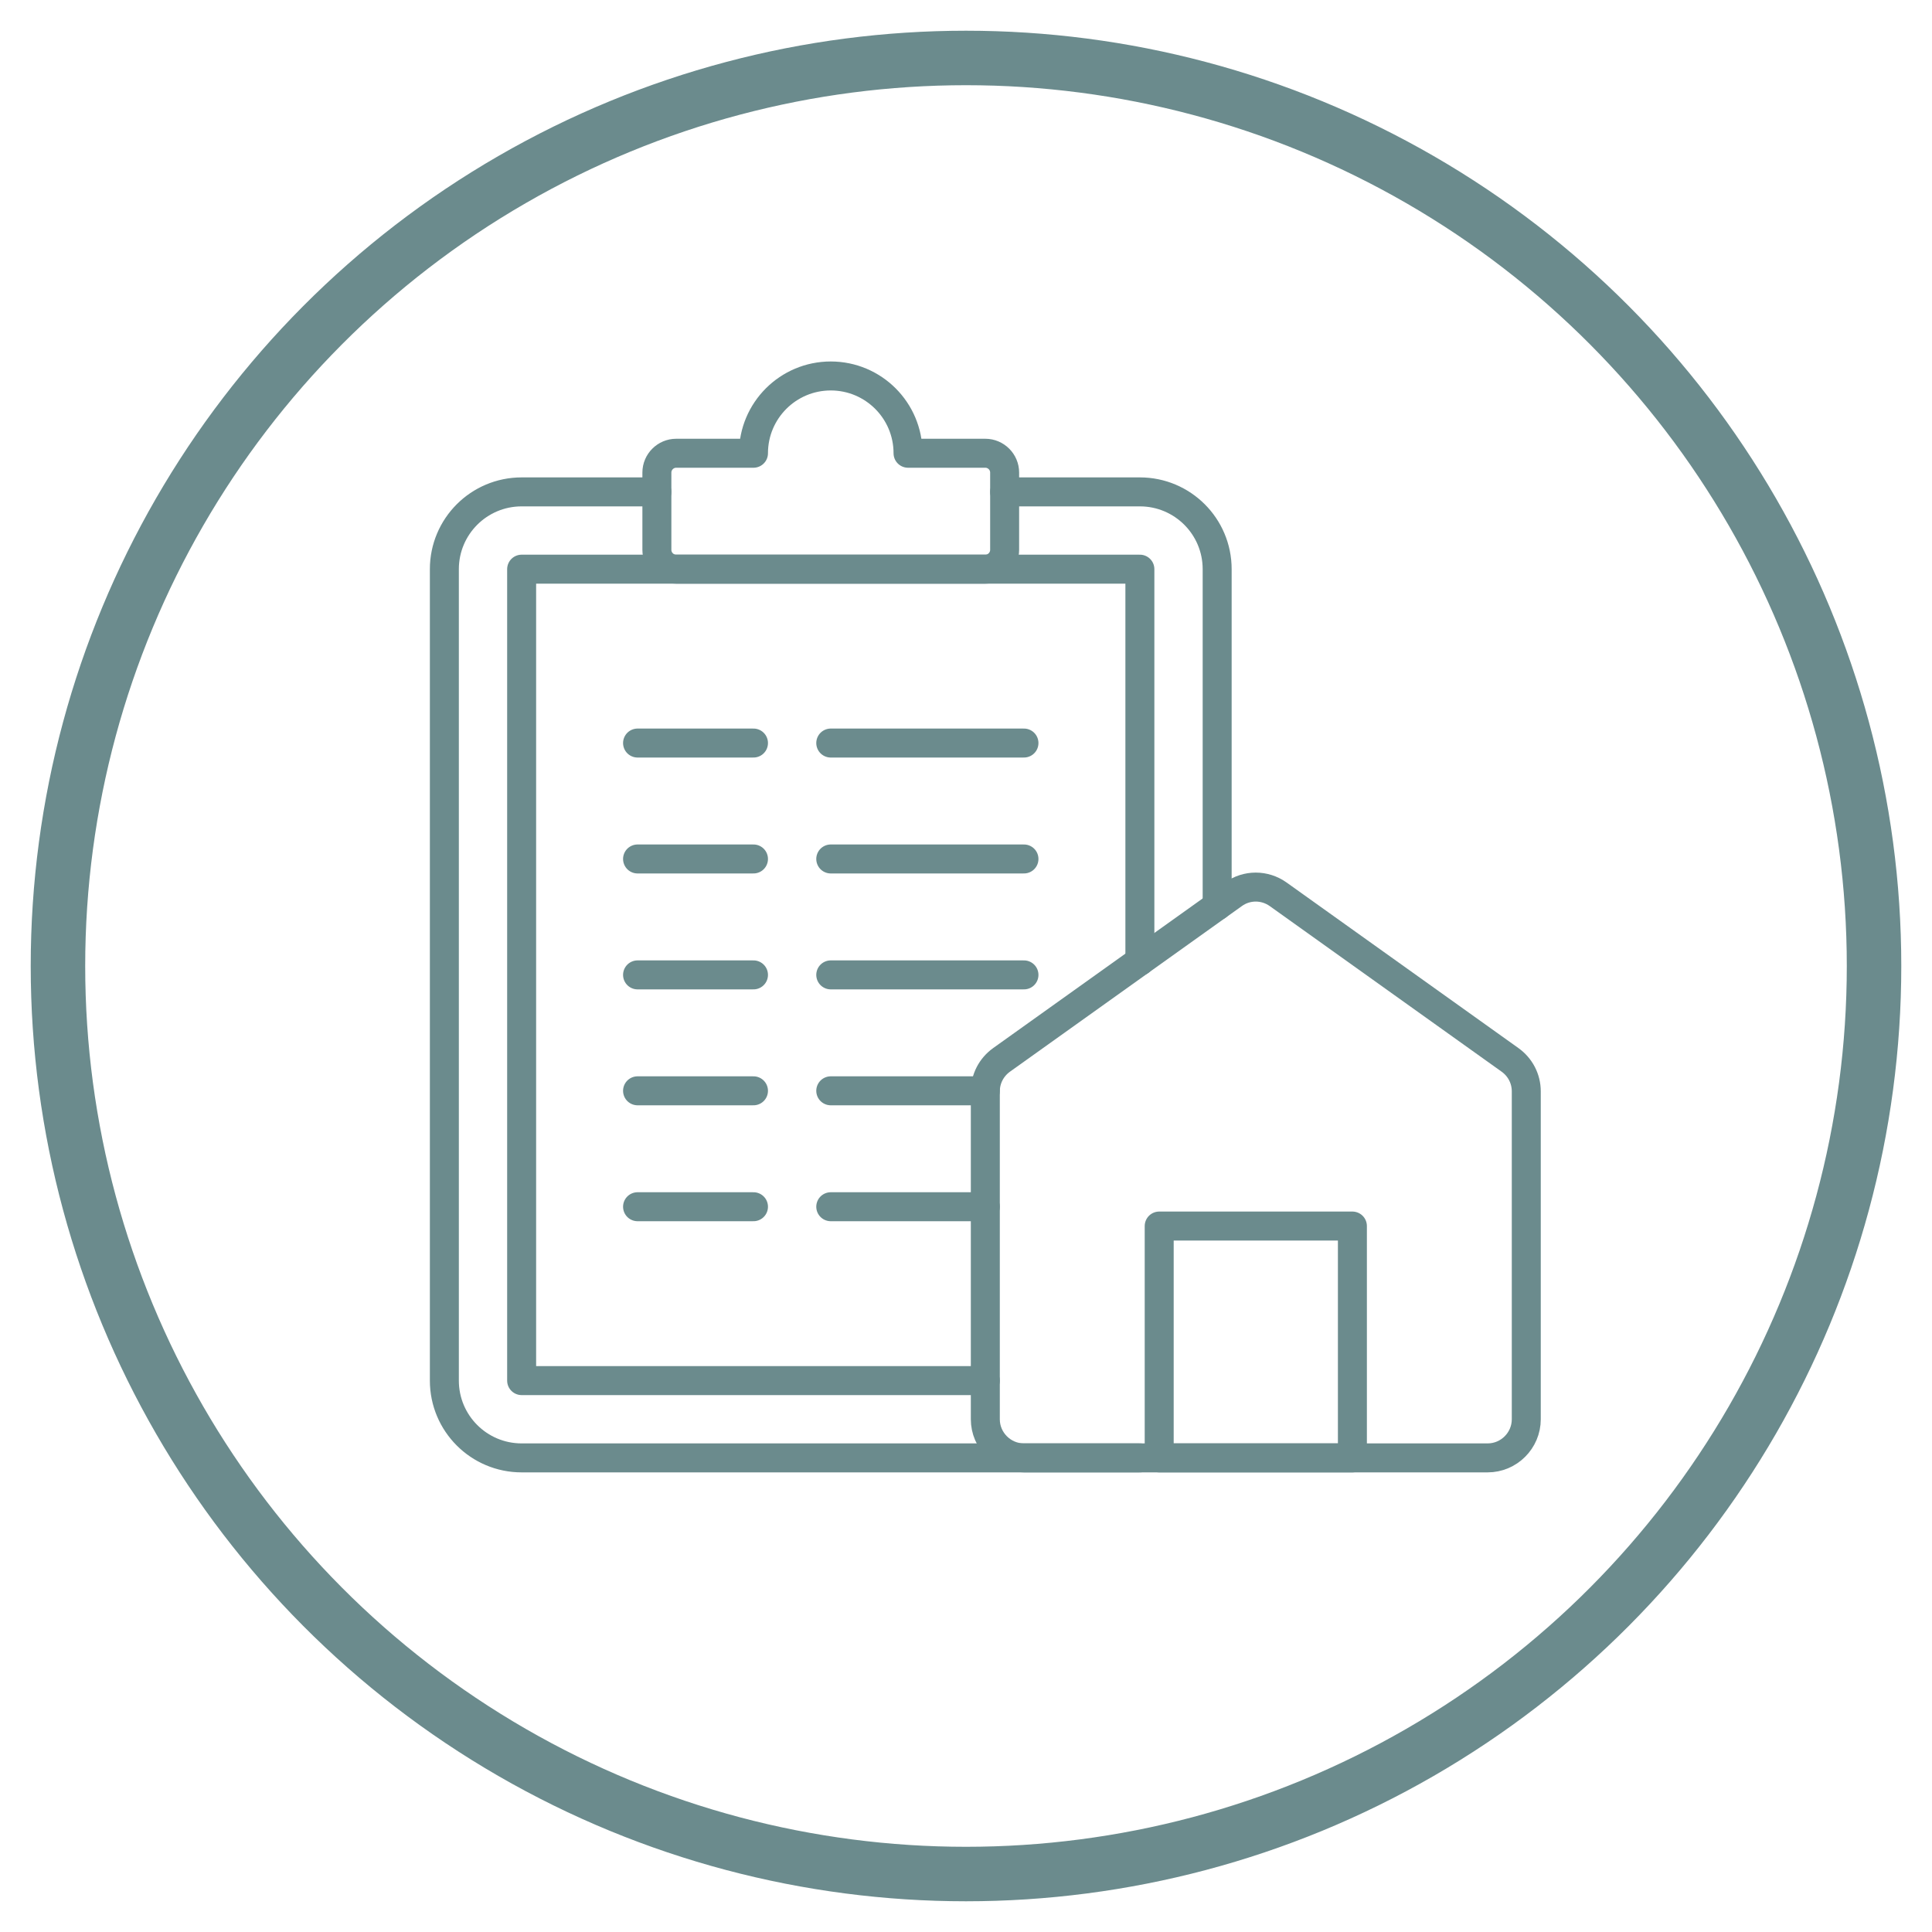 <?xml version="1.0" encoding="UTF-8"?> <svg xmlns="http://www.w3.org/2000/svg" id="Ebene_1" data-name="Ebene 1" viewBox="0 0 100 100"><defs><style> .cls-1 { stroke-width: 2.82px; } .cls-1, .cls-2 { fill: none; stroke: #6b8b8d; stroke-linecap: round; stroke-linejoin: round; } .cls-2 { stroke-width: 1.5px; } </style></defs><circle class="cls-1" cx="50" cy="50" r="47"></circle><path class="cls-2" d="M34,25.46h-7c-2.21,0-4,1.79-4,4v42c0,2.21,1.79,4,4,4h32"></path><path class="cls-2" d="M52,25.46h7c2.21,0,4,1.79,4,4v17.43"></path><polyline class="cls-2" points="59 49.75 59 29.46 27 29.46 27 71.46 51 71.46"></polyline><g><line class="cls-2" x1="43" y1="50.46" x2="53" y2="50.46"></line><line class="cls-2" x1="43" y1="44.46" x2="53" y2="44.46"></line><line class="cls-2" x1="43" y1="38.46" x2="53" y2="38.46"></line><g><line class="cls-2" x1="51" y1="56.46" x2="43" y2="56.46"></line><line class="cls-2" x1="51" y1="62.46" x2="43" y2="62.46"></line></g></g><g><line class="cls-2" x1="33" y1="50.46" x2="39" y2="50.46"></line><line class="cls-2" x1="33" y1="44.46" x2="39" y2="44.46"></line><line class="cls-2" x1="33" y1="38.46" x2="39" y2="38.46"></line><g><line class="cls-2" x1="33" y1="56.46" x2="39" y2="56.46"></line><line class="cls-2" x1="33" y1="62.46" x2="39" y2="62.46"></line></g></g><path class="cls-2" d="M47,23.46c0-2.21-1.79-4-4-4s-4,1.79-4,4h-4c-.55,0-1,.45-1,1v4c0,.55.45,1,1,1h16c.55,0,1-.45,1-1v-4c0-.55-.45-1-1-1h-4Z"></path><path class="cls-2" d="M63.84,46.29l-12,8.57c-.53.38-.84.98-.84,1.63v16.97c0,1.1.9,2,2,2h24c1.1,0,2-.9,2-2v-16.97c0-.65-.31-1.25-.84-1.63l-12-8.57c-.7-.5-1.63-.5-2.32,0Z"></path><rect class="cls-2" x="60" y="63.46" width="10" height="12"></rect></svg> 